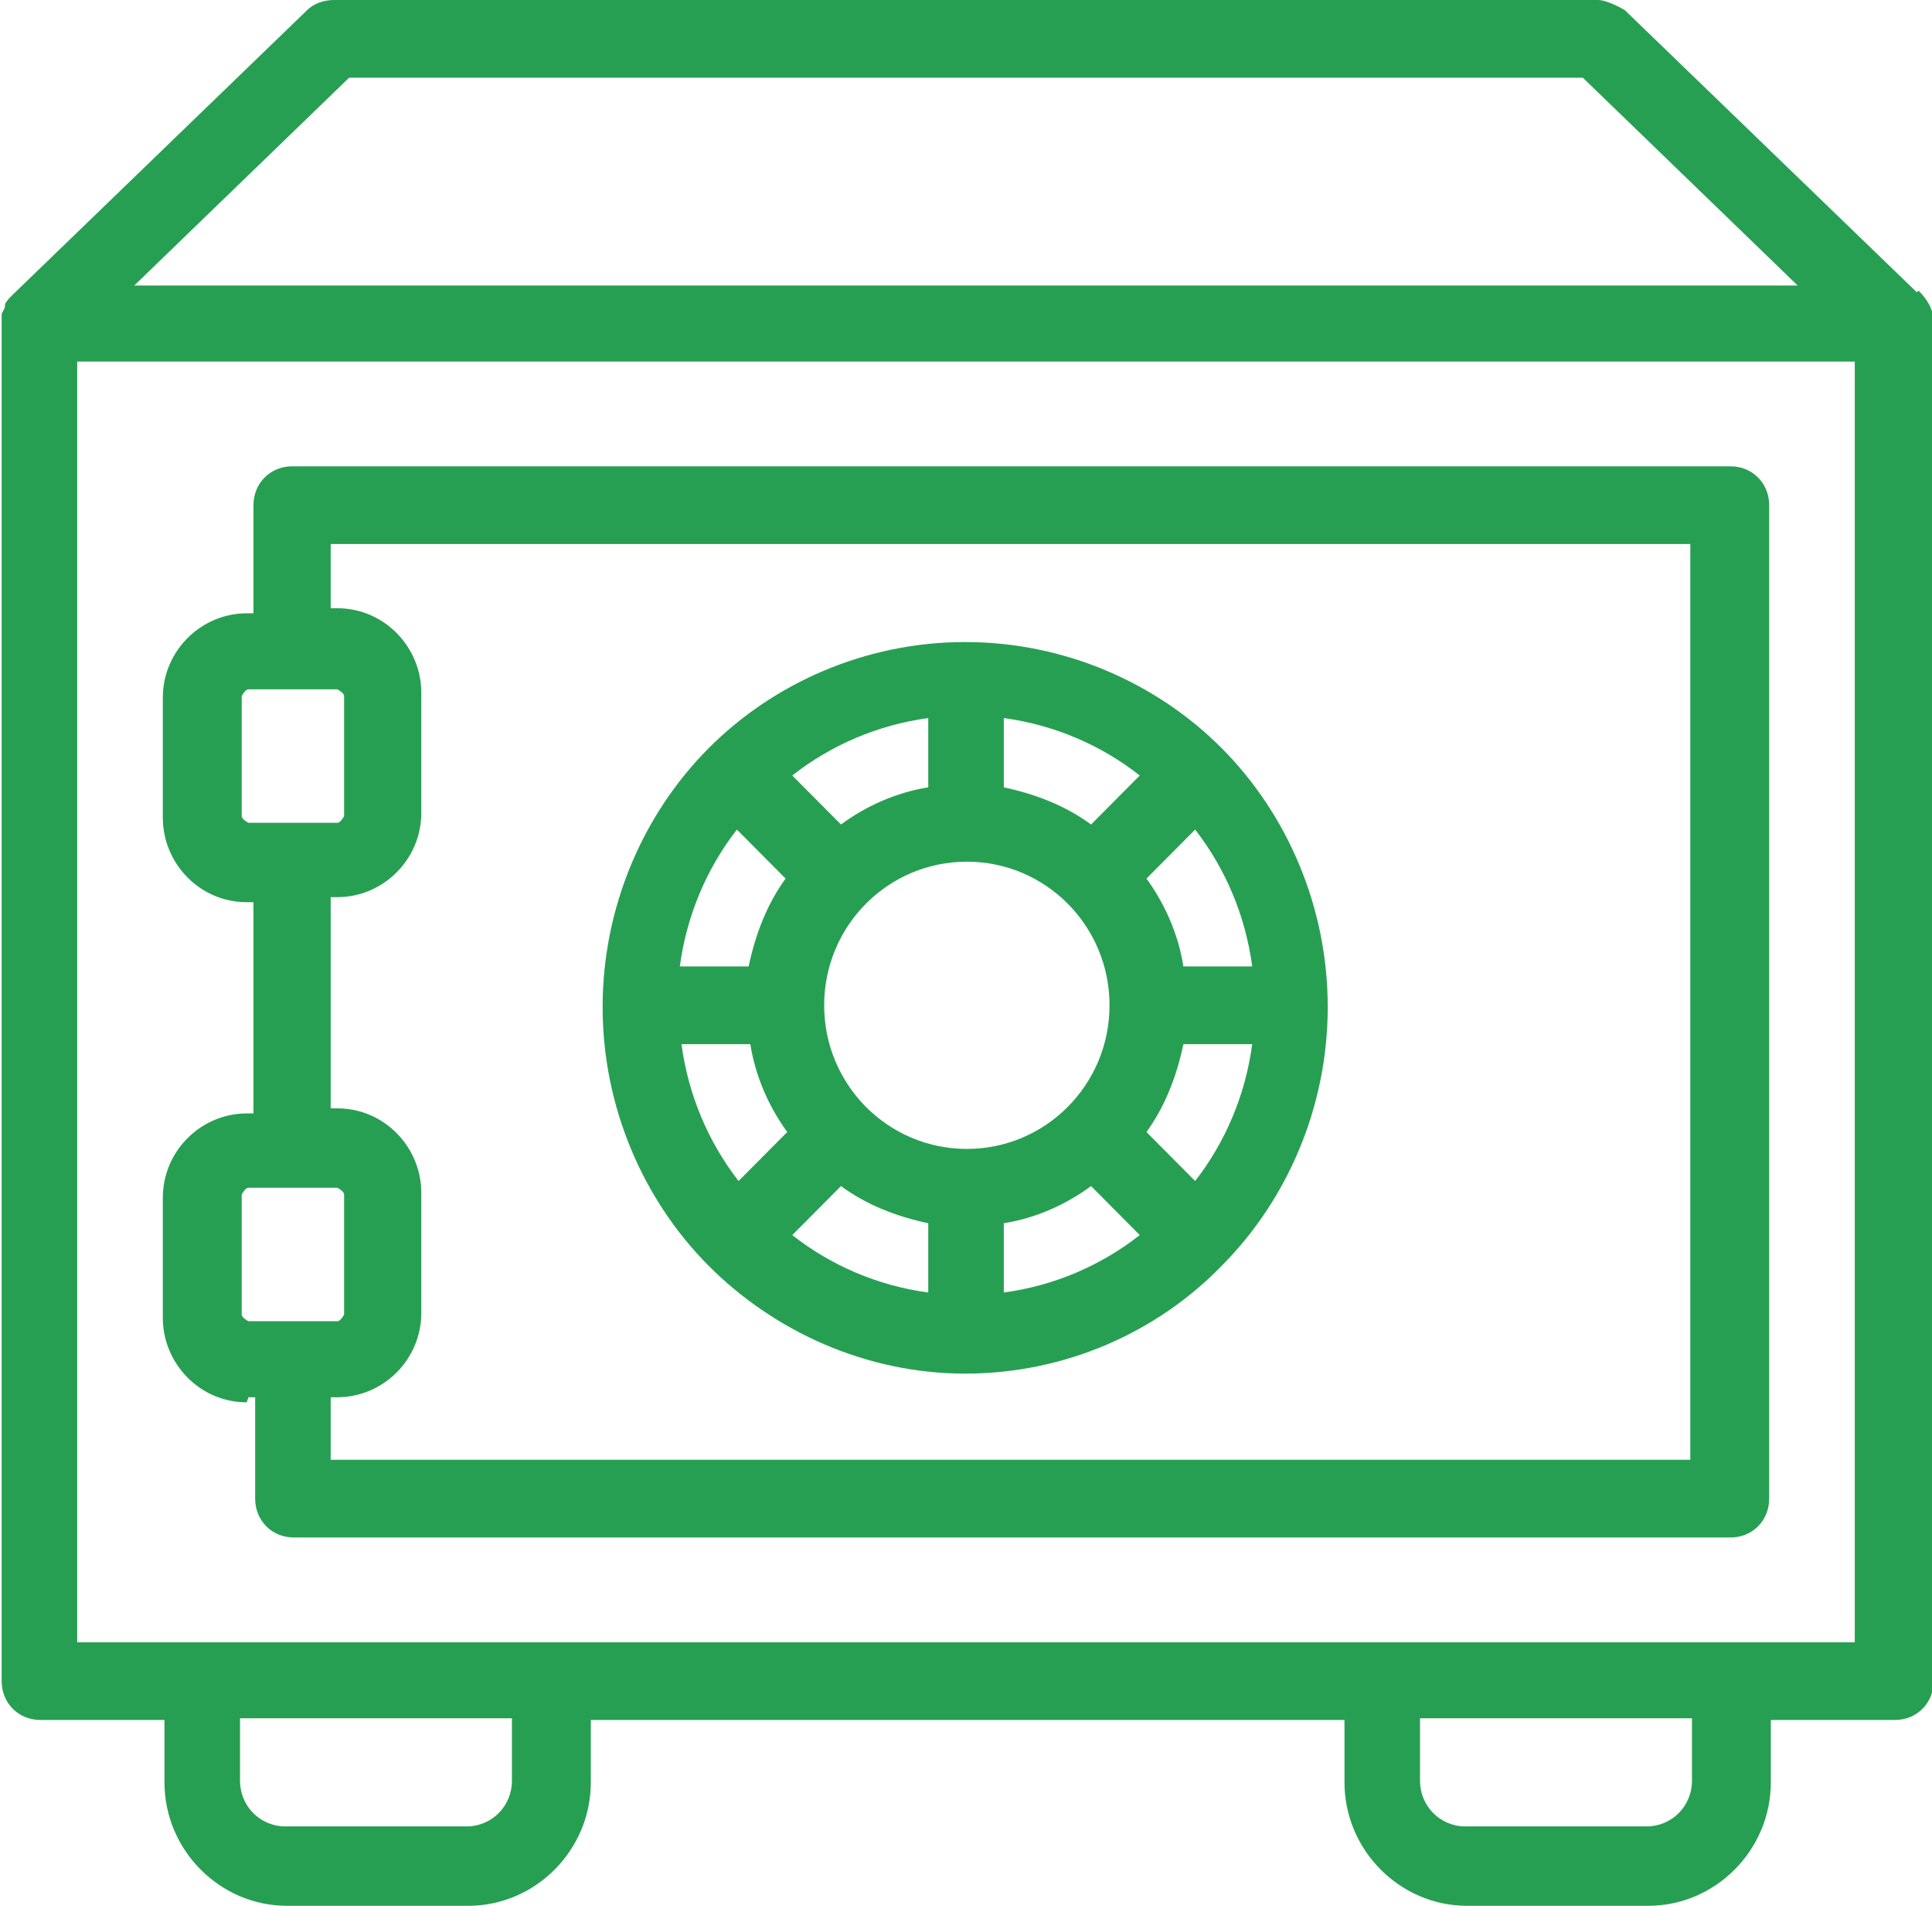 <svg width="73" height="72" viewBox="0 0 73 72" fill="none" xmlns="http://www.w3.org/2000/svg">
<g clip-path="url(#clip0_450_326)">
<path d="M72.428 11.043L61.393 0.383C61.393 0.383 60.758 0 60.378 0H12.62C12.24 0 11.859 0.128 11.605 0.383L0.443 11.17C0.38 11.234 0.253 11.362 0.189 11.489C0.189 11.489 0.189 11.489 0.189 11.553C0.189 11.681 0.062 11.809 0.062 11.872C0.062 12 0.062 12.064 0.062 12.191V63.511C0.062 64.34 0.697 64.979 1.521 64.979H6.215V67.34C6.215 69.894 8.307 72 10.844 72H17.694C20.231 72 22.324 69.894 22.324 67.34V64.979H50.801V67.34C50.801 69.894 52.894 72 55.431 72H62.281C64.817 72 66.91 69.894 66.91 67.34V64.979H71.604C72.428 64.979 73.062 64.34 73.062 63.511V12.383C73.062 12.383 73.062 12.255 73.062 12.191C73.062 11.681 72.809 11.298 72.492 10.979L72.428 11.043ZM13.191 2.936H59.807L67.925 10.787H5.073L13.191 2.936ZM19.343 67.277C19.343 68.234 18.582 69 17.631 69H10.781C9.83 69 9.069 68.234 9.069 67.277V64.915H19.343V67.277ZM63.93 67.277C63.93 68.234 63.169 69 62.217 69H55.367C54.416 69 53.655 68.234 53.655 67.277V64.915H63.93V67.277ZM70.082 62.043H2.917V13.66H70.082V62.043Z" fill="#279F52"/>
<path d="M9.387 52.787H9.641V56.617C9.641 57.447 10.275 58.085 11.099 58.085H65.389C66.214 58.085 66.848 57.447 66.848 56.617V19.085C66.848 18.256 66.214 17.617 65.389 17.617H11.036C10.211 17.617 9.577 18.256 9.577 19.085V23.17H9.323C7.611 23.17 6.152 24.575 6.152 26.362V30.894C6.152 32.617 7.548 34.085 9.323 34.085H9.577V42.064H9.323C7.611 42.064 6.152 43.468 6.152 45.255V49.787C6.152 51.511 7.548 52.979 9.323 52.979L9.387 52.787ZM12.495 20.553H63.867V55.149H12.495V52.787H12.748C14.461 52.787 15.919 51.383 15.919 49.596V45.064C15.919 43.341 14.524 41.873 12.748 41.873H12.495V33.894H12.748C14.461 33.894 15.919 32.489 15.919 30.702V26.17C15.919 24.447 14.524 22.979 12.748 22.979H12.495V20.362V20.553ZM9.387 31.085C9.387 31.085 9.133 30.958 9.133 30.83V26.298C9.133 26.298 9.26 26.043 9.387 26.043H12.748C12.748 26.043 13.002 26.17 13.002 26.298V30.83C13.002 30.83 12.875 31.085 12.748 31.085H9.387ZM9.133 45.128C9.133 45.128 9.26 44.873 9.387 44.873H12.748C12.748 44.873 13.002 45 13.002 45.128V49.66C13.002 49.66 12.875 49.915 12.748 49.915H9.387C9.387 49.915 9.133 49.787 9.133 49.66V45.128Z" fill="#279F52"/>
<path d="M26.765 47.809C29.239 50.298 32.727 51.894 36.469 51.894C40.211 51.894 43.699 50.362 46.173 47.809C48.646 45.32 50.168 41.809 50.168 38.043C50.168 34.277 48.646 30.767 46.173 28.277C43.699 25.788 40.211 24.256 36.469 24.256C32.727 24.256 29.239 25.788 26.765 28.277C24.292 30.767 22.77 34.277 22.77 38.043C22.77 41.809 24.292 45.32 26.765 47.809ZM45.158 31.341C46.3 32.809 47.061 34.596 47.314 36.511H44.714C44.524 35.298 44.016 34.15 43.319 33.192L45.158 31.341ZM44.714 39.447H47.314C47.061 41.362 46.3 43.15 45.158 44.618L43.319 42.767C44.016 41.809 44.46 40.66 44.714 39.447ZM37.928 48.83V46.213C39.133 46.022 40.274 45.511 41.226 44.809L43.065 46.66C41.606 47.809 39.83 48.575 37.928 48.83ZM37.928 27.128C39.83 27.384 41.606 28.149 43.065 29.298L41.226 31.149C40.274 30.447 39.133 30 37.928 29.745V27.128ZM36.532 32.554C39.513 32.554 41.923 34.979 41.923 37.979C41.923 40.979 39.513 43.405 36.532 43.405C33.551 43.405 31.141 40.979 31.141 37.979C31.141 34.979 33.551 32.554 36.532 32.554ZM35.074 27.128V29.745C33.869 29.937 32.727 30.447 31.776 31.149L29.936 29.298C31.395 28.149 33.171 27.384 35.074 27.128ZM31.776 44.809C32.727 45.511 33.869 45.958 35.074 46.213V48.83C33.171 48.575 31.395 47.809 29.936 46.66L31.776 44.809ZM27.843 31.341L29.683 33.192C28.985 34.15 28.541 35.298 28.287 36.511H25.687C25.941 34.596 26.702 32.809 27.843 31.341ZM28.351 39.447C28.541 40.66 29.048 41.809 29.746 42.767L27.907 44.618C26.765 43.15 26.004 41.362 25.75 39.447H28.351Z" fill="#279F52"/>
</g>
<defs>
<clipPath id="clip0_450_326">
<rect width="73" height="72" fill="white"/>
</clipPath>
</defs>
</svg>
